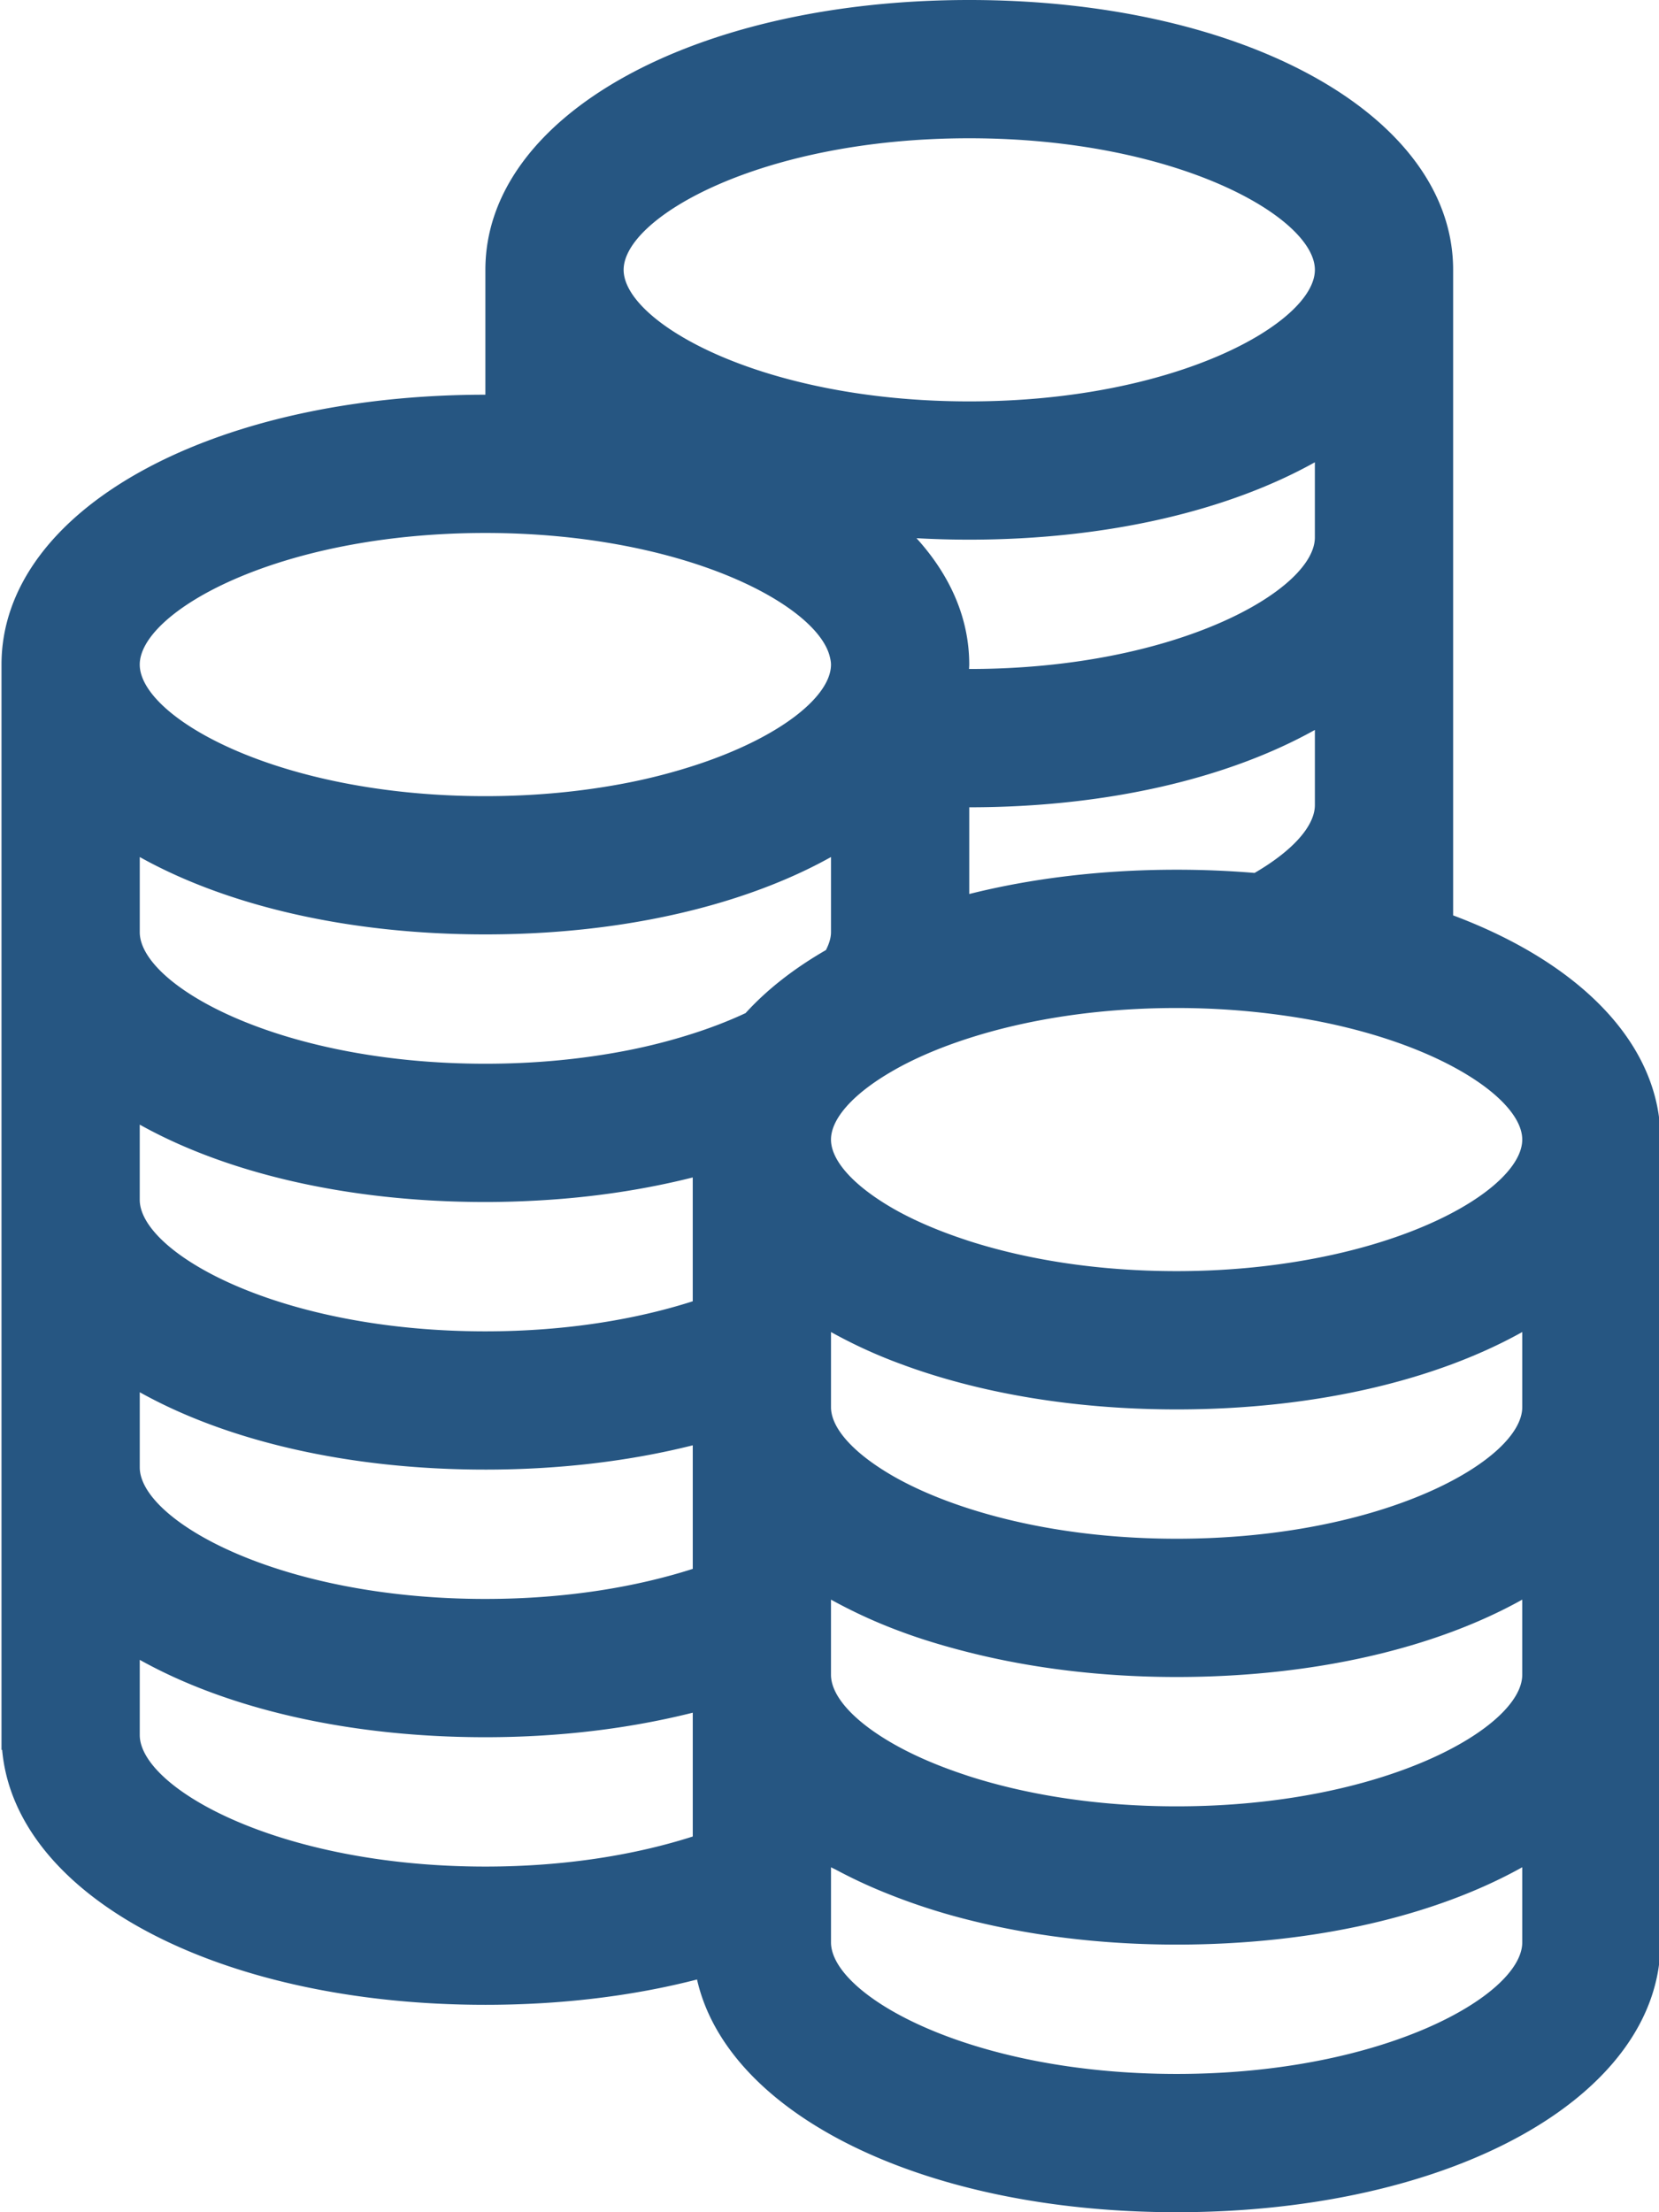 <?xml version="1.0" encoding="UTF-8"?>
<svg xmlns="http://www.w3.org/2000/svg" viewBox="0 0 108 144"><style/><path id="Icons" d="M94.598 59.585V17.564C94.598 7.551 81.056 0 63.098 0s-31.5 7.551-31.5 17.564v8.129c-17.958 0-31.5 7.551-31.5 17.565v70.645H.14c.842 9.528 14.083 16.597 31.458 16.597 5.002 0 9.659-.587 13.778-1.649C47.364 137.638 60.116 144 76.598 144c17.958 0 31.5-7.551 31.5-17.564V74.177c0-6.222-5.232-11.492-13.5-14.592zm-40.5 66.851v-4.891c.115.064.244.119.361.182a32.44 32.44 0 0 0 3.067 1.437 40.615 40.615 0 0 0 5.572 1.819c4.055 1.019 8.604 1.597 13.5 1.597 8.988 0 16.869-1.891 22.5-5.036v4.891c0 3.41-8.974 8.564-22.5 8.564s-22.5-5.154-22.5-8.563zm-45-13.5v-4.891c5.631 3.145 13.512 5.036 22.5 5.036 4.896 0 9.445-.578 13.5-1.597v8.06c-3.633 1.164-8.211 1.957-13.5 1.957-13.526-.001-22.5-5.156-22.5-8.565zm22.5-78.243c3.327 0 6.375.314 9.086.836 7.737 1.488 12.683 4.676 13.327 7.184.048.185.086.369.086.546 0 2.024-3.18 4.655-8.577 6.466a37.645 37.645 0 0 1-4.923 1.278c-2.69.511-5.707.821-9 .821-13.526 0-22.5-5.155-22.5-8.564s8.975-8.567 22.501-8.567zm3.514 43.445c3.574-.202 6.919-.723 9.985-1.494V84.704c-3.633 1.164-8.211 1.957-13.5 1.957-13.526 0-22.5-5.155-22.5-8.564v-4.891c5.631 3.145 13.512 5.036 22.5 5.036 1.194 0 2.364-.038 3.515-.104zm-3.514 17.523c4.89 0 9.449-.564 13.5-1.581v8.043c-3.633 1.164-8.211 1.957-13.5 1.957-13.526 0-22.5-5.155-22.5-8.564v-4.891c5.631 3.145 13.512 5.036 22.5 5.036zm31.185 19.857c-1.619-.537-3.041-1.144-4.239-1.791-2.844-1.538-4.447-3.277-4.447-4.711v-4.891a32.987 32.987 0 0 0 4.5 2.061c1.41.529 2.923.981 4.5 1.378 4.055 1.019 8.604 1.597 13.5 1.597 8.988 0 16.869-1.891 22.5-5.036v4.891c0 3.41-8.974 8.564-22.5 8.564-5.289 0-9.867-.793-13.5-1.957-.106-.034-.208-.07-.314-.105zm.302-71.97c.002-.097.012-.192.012-.29 0-3.011-1.232-5.797-3.433-8.225 1.125.062 2.269.095 3.433.095 8.988 0 16.869-1.892 22.5-5.037v4.892c0 3.41-8.974 8.564-22.5 8.564l-.012.001zM31.598 60.823c6.07 0 11.631-.865 16.34-2.394 2.263-.735 4.332-1.621 6.16-2.643V60.677c0 .37-.125.764-.331 1.166-2.086 1.203-3.848 2.581-5.229 4.102-.908.426-1.916.828-3.018 1.198a37.629 37.629 0 0 1-4.922 1.278c-2.69.511-5.707.821-9 .821-13.526 0-22.5-5.155-22.5-8.564v-4.891c5.631 3.144 13.512 5.036 22.5 5.036zm67.5 30.774c0 3.41-8.974 8.564-22.5 8.564-5.289 0-9.867-.793-13.5-1.957-1.727-.553-3.236-1.188-4.5-1.867-.5-.268-.956-.543-1.377-.821-2.005-1.324-3.123-2.727-3.123-3.919v-4.891l.014.008a31.952 31.952 0 0 0 4.486 2.056c1.414.53 2.919.995 4.5 1.392 4.051 1.017 8.61 1.581 13.5 1.581 8.988 0 16.869-1.892 22.5-5.037v4.891zm-12.372-9.915c-2.965.65-6.362 1.06-10.129 1.06-5.289 0-9.867-.793-13.5-1.957-.107-.034-.209-.071-.314-.105-1.594-.529-3-1.125-4.186-1.761a17.514 17.514 0 0 1-1.488-.895c-1.934-1.302-3.012-2.675-3.012-3.845 0-1.349 1.423-2.968 3.958-4.436.177-.103.355-.204.542-.305 1.264-.679 2.773-1.314 4.5-1.867 3.633-1.164 8.211-1.957 13.5-1.957 2.402 0 4.653.169 6.743.456a44.57 44.57 0 0 1 2.257.365c3.683.7 6.732 1.786 9 3.003 2.878 1.545 4.5 3.298 4.5 4.74.001 2.459-4.688 5.819-12.371 7.504zM76.598 56.613c-4.89 0-9.449.564-13.5 1.581v-5.645c8.988 0 16.869-1.891 22.5-5.036v4.891c0 1.343-1.411 2.955-3.926 4.418a61.181 61.181 0 0 0-5.074-.209zM63.098 9c13.526 0 22.5 5.155 22.5 8.564s-8.974 8.564-22.5 8.564-22.5-5.155-22.5-8.564S49.572 9 63.098 9z" style="fill: #265682;"/></svg>
